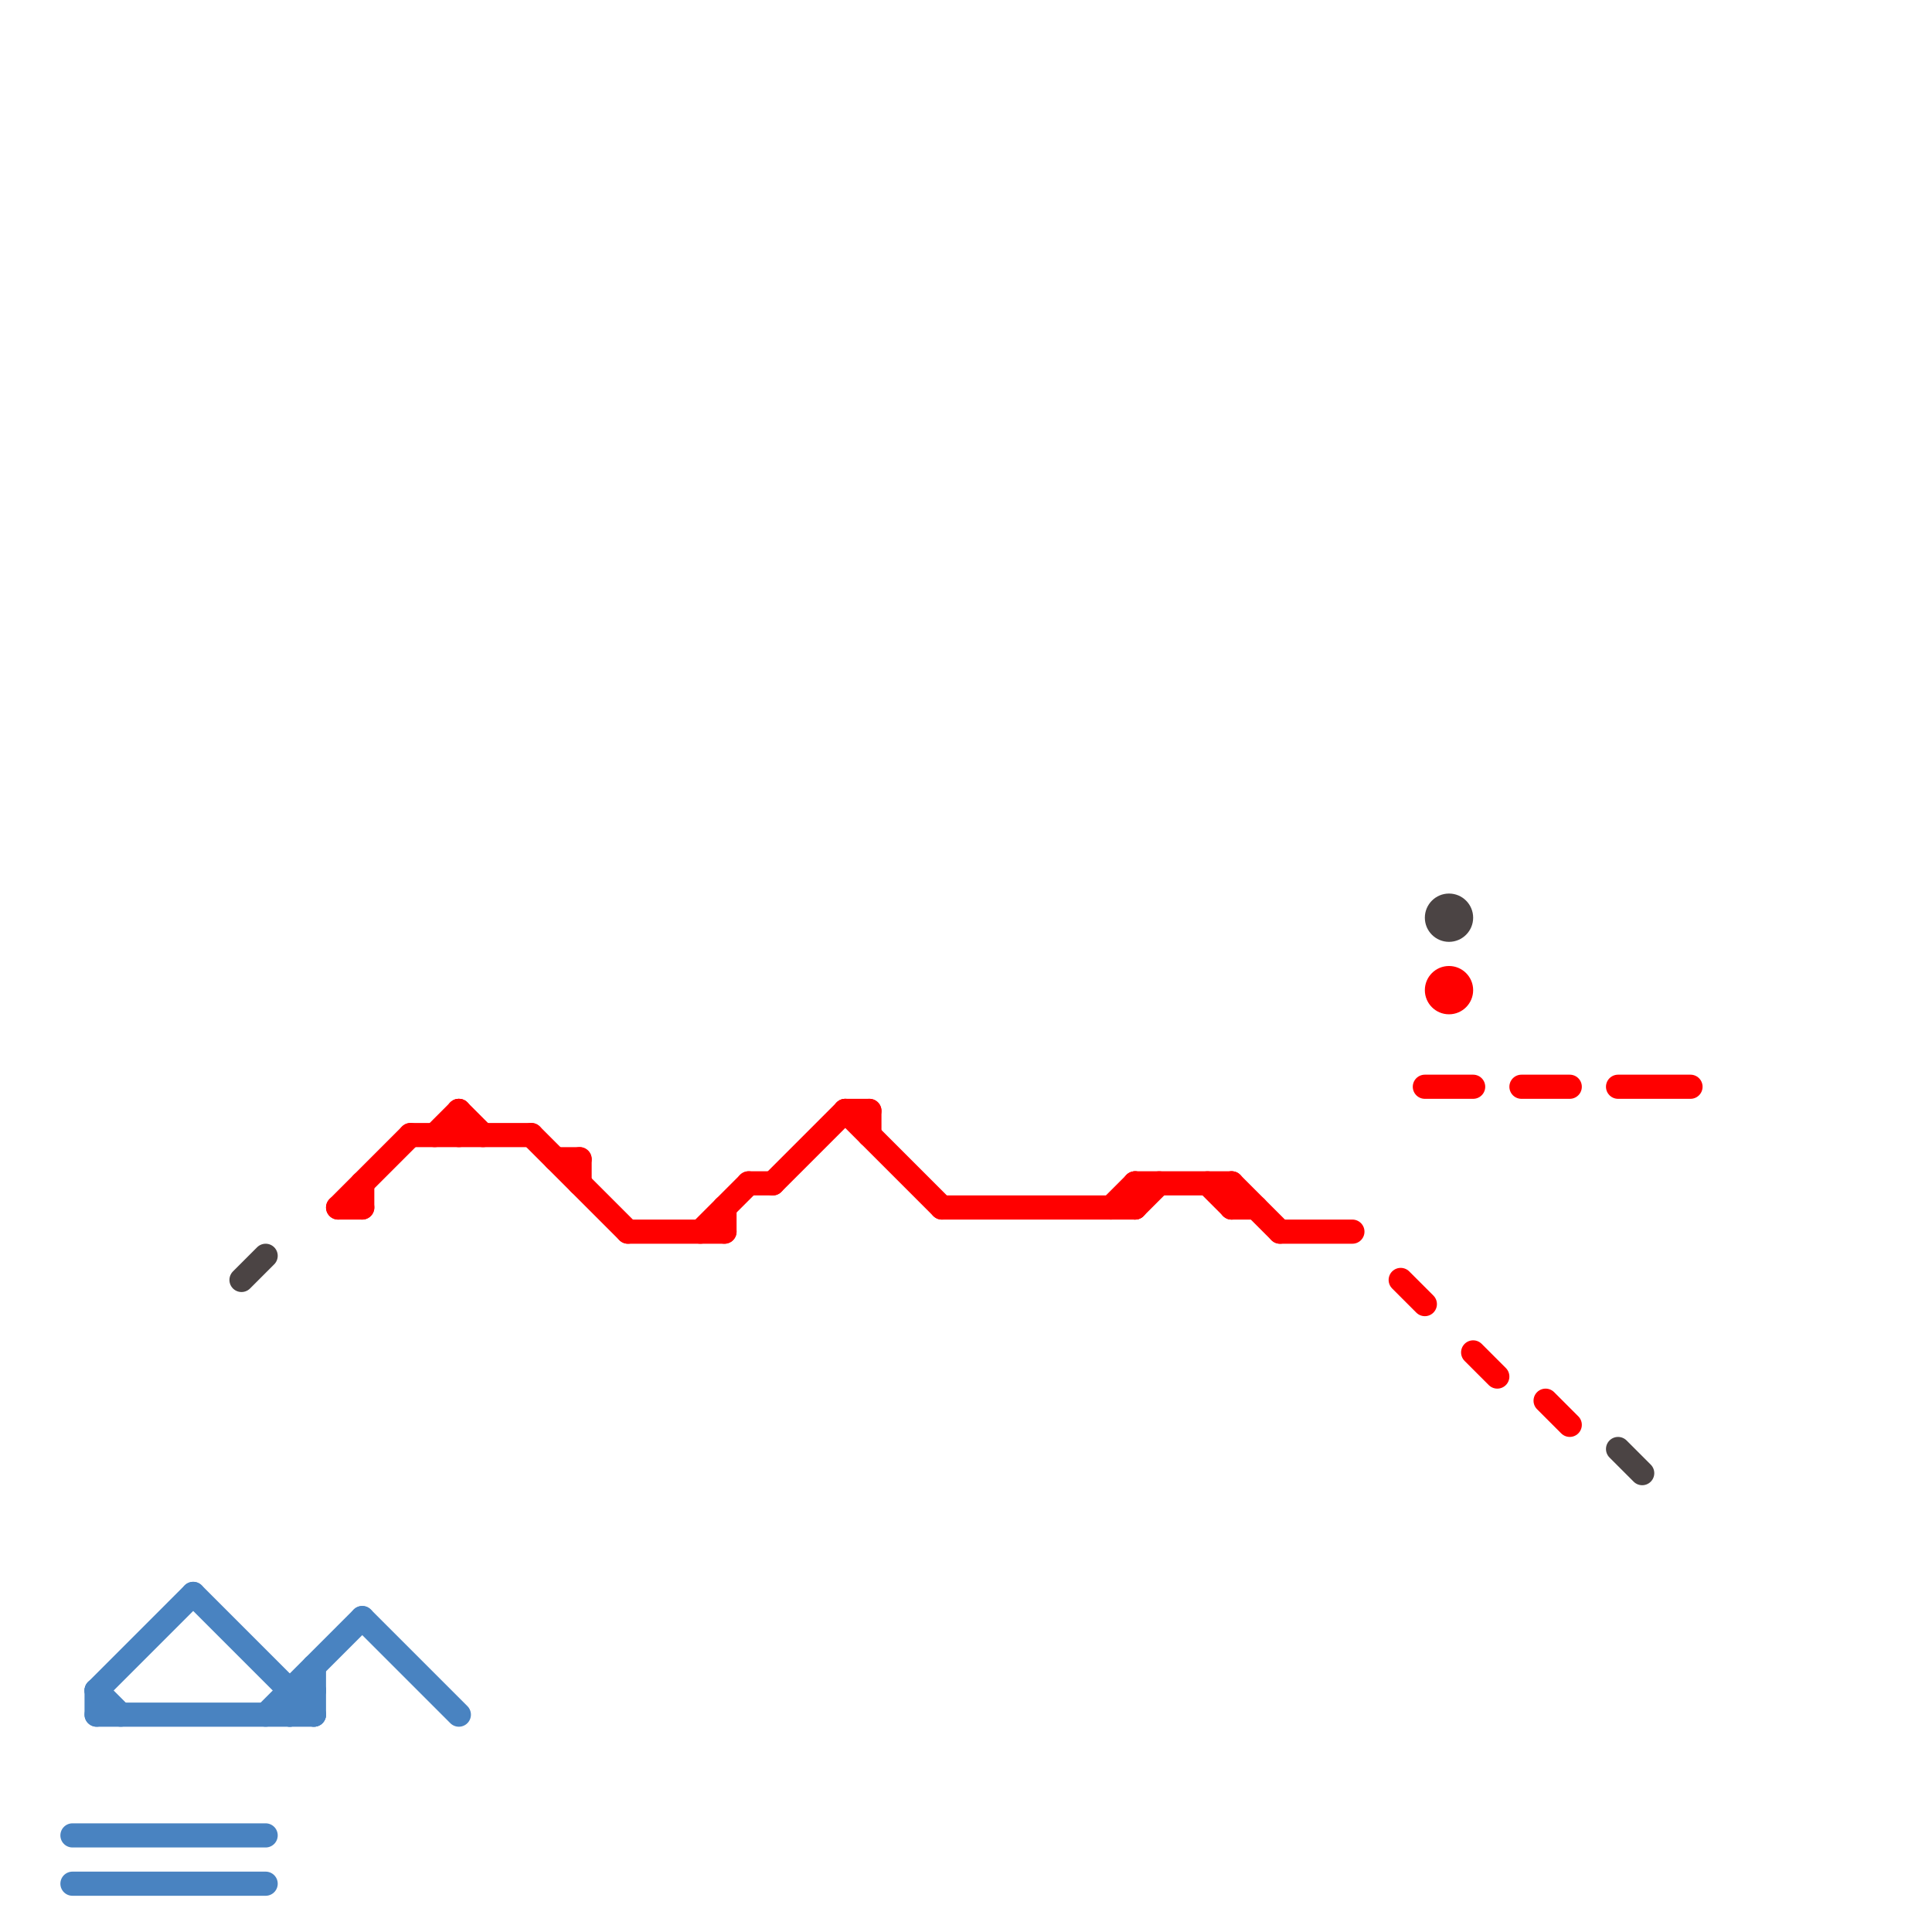 
<svg version="1.1" xmlns="http://www.w3.org/2000/svg" viewBox="0 0 80 80">
<style>text { font: 1px Helvetica; font-weight: 600; white-space: pre; dominant-baseline: central; } line { stroke-width: 1; fill: none; stroke-linecap: round; stroke-linejoin: round; } .c0 { stroke: #4b4444 } .c1 { stroke: #4983c1 } .c2 { stroke: #ff0000 }</style><defs><g id="wm-xf"><circle r="1.2" fill="#000"/><circle r="0.9" fill="#fff"/><circle r="0.6" fill="#000"/><circle r="0.3" fill="#fff"/></g><g id="wm"><circle r="0.6" fill="#000"/><circle r="0.3" fill="#fff"/></g></defs><line class="c0" x1="67" y1="60" x2="68" y2="61"/><line class="c0" x1="10" y1="53" x2="11" y2="52"/><circle cx="60" cy="38" r="1" fill="#4b4444" /><line class="c1" x1="12" y1="71" x2="13" y2="70"/><line class="c1" x1="4" y1="70" x2="4" y2="71"/><line class="c1" x1="12" y1="70" x2="12" y2="71"/><line class="c1" x1="4" y1="70" x2="5" y2="71"/><line class="c1" x1="15" y1="67" x2="19" y2="71"/><line class="c1" x1="4" y1="70" x2="8" y2="66"/><line class="c1" x1="4" y1="71" x2="13" y2="71"/><line class="c1" x1="13" y1="69" x2="13" y2="71"/><line class="c1" x1="3" y1="76" x2="11" y2="76"/><line class="c1" x1="3" y1="78" x2="11" y2="78"/><line class="c1" x1="11" y1="71" x2="15" y2="67"/><line class="c1" x1="12" y1="70" x2="13" y2="70"/><line class="c1" x1="8" y1="66" x2="13" y2="71"/><line class="c2" x1="32" y1="49" x2="35" y2="46"/><line class="c2" x1="19" y1="46" x2="20" y2="47"/><line class="c2" x1="18" y1="47" x2="19" y2="46"/><line class="c2" x1="17" y1="47" x2="22" y2="47"/><line class="c2" x1="47" y1="49" x2="47" y2="50"/><line class="c2" x1="53" y1="51" x2="56" y2="51"/><line class="c2" x1="51" y1="49" x2="53" y2="51"/><line class="c2" x1="64" y1="58" x2="65" y2="59"/><line class="c2" x1="50" y1="49" x2="51" y2="50"/><line class="c2" x1="23" y1="48" x2="24" y2="48"/><line class="c2" x1="15" y1="49" x2="15" y2="50"/><line class="c2" x1="46" y1="50" x2="47" y2="49"/><line class="c2" x1="35" y1="46" x2="36" y2="46"/><line class="c2" x1="58" y1="53" x2="59" y2="54"/><line class="c2" x1="67" y1="45" x2="70" y2="45"/><line class="c2" x1="39" y1="50" x2="47" y2="50"/><line class="c2" x1="51" y1="49" x2="51" y2="50"/><line class="c2" x1="26" y1="51" x2="30" y2="51"/><line class="c2" x1="19" y1="46" x2="19" y2="47"/><line class="c2" x1="24" y1="48" x2="24" y2="49"/><line class="c2" x1="47" y1="49" x2="51" y2="49"/><line class="c2" x1="63" y1="45" x2="65" y2="45"/><line class="c2" x1="47" y1="50" x2="48" y2="49"/><line class="c2" x1="59" y1="45" x2="61" y2="45"/><line class="c2" x1="35" y1="46" x2="39" y2="50"/><line class="c2" x1="36" y1="46" x2="36" y2="47"/><line class="c2" x1="31" y1="49" x2="32" y2="49"/><line class="c2" x1="14" y1="50" x2="15" y2="50"/><line class="c2" x1="14" y1="50" x2="17" y2="47"/><line class="c2" x1="61" y1="56" x2="62" y2="57"/><line class="c2" x1="30" y1="50" x2="30" y2="51"/><line class="c2" x1="29" y1="51" x2="31" y2="49"/><line class="c2" x1="51" y1="50" x2="52" y2="50"/><line class="c2" x1="22" y1="47" x2="26" y2="51"/><circle cx="60" cy="41" r="1" fill="#ff0000" />
</svg>

